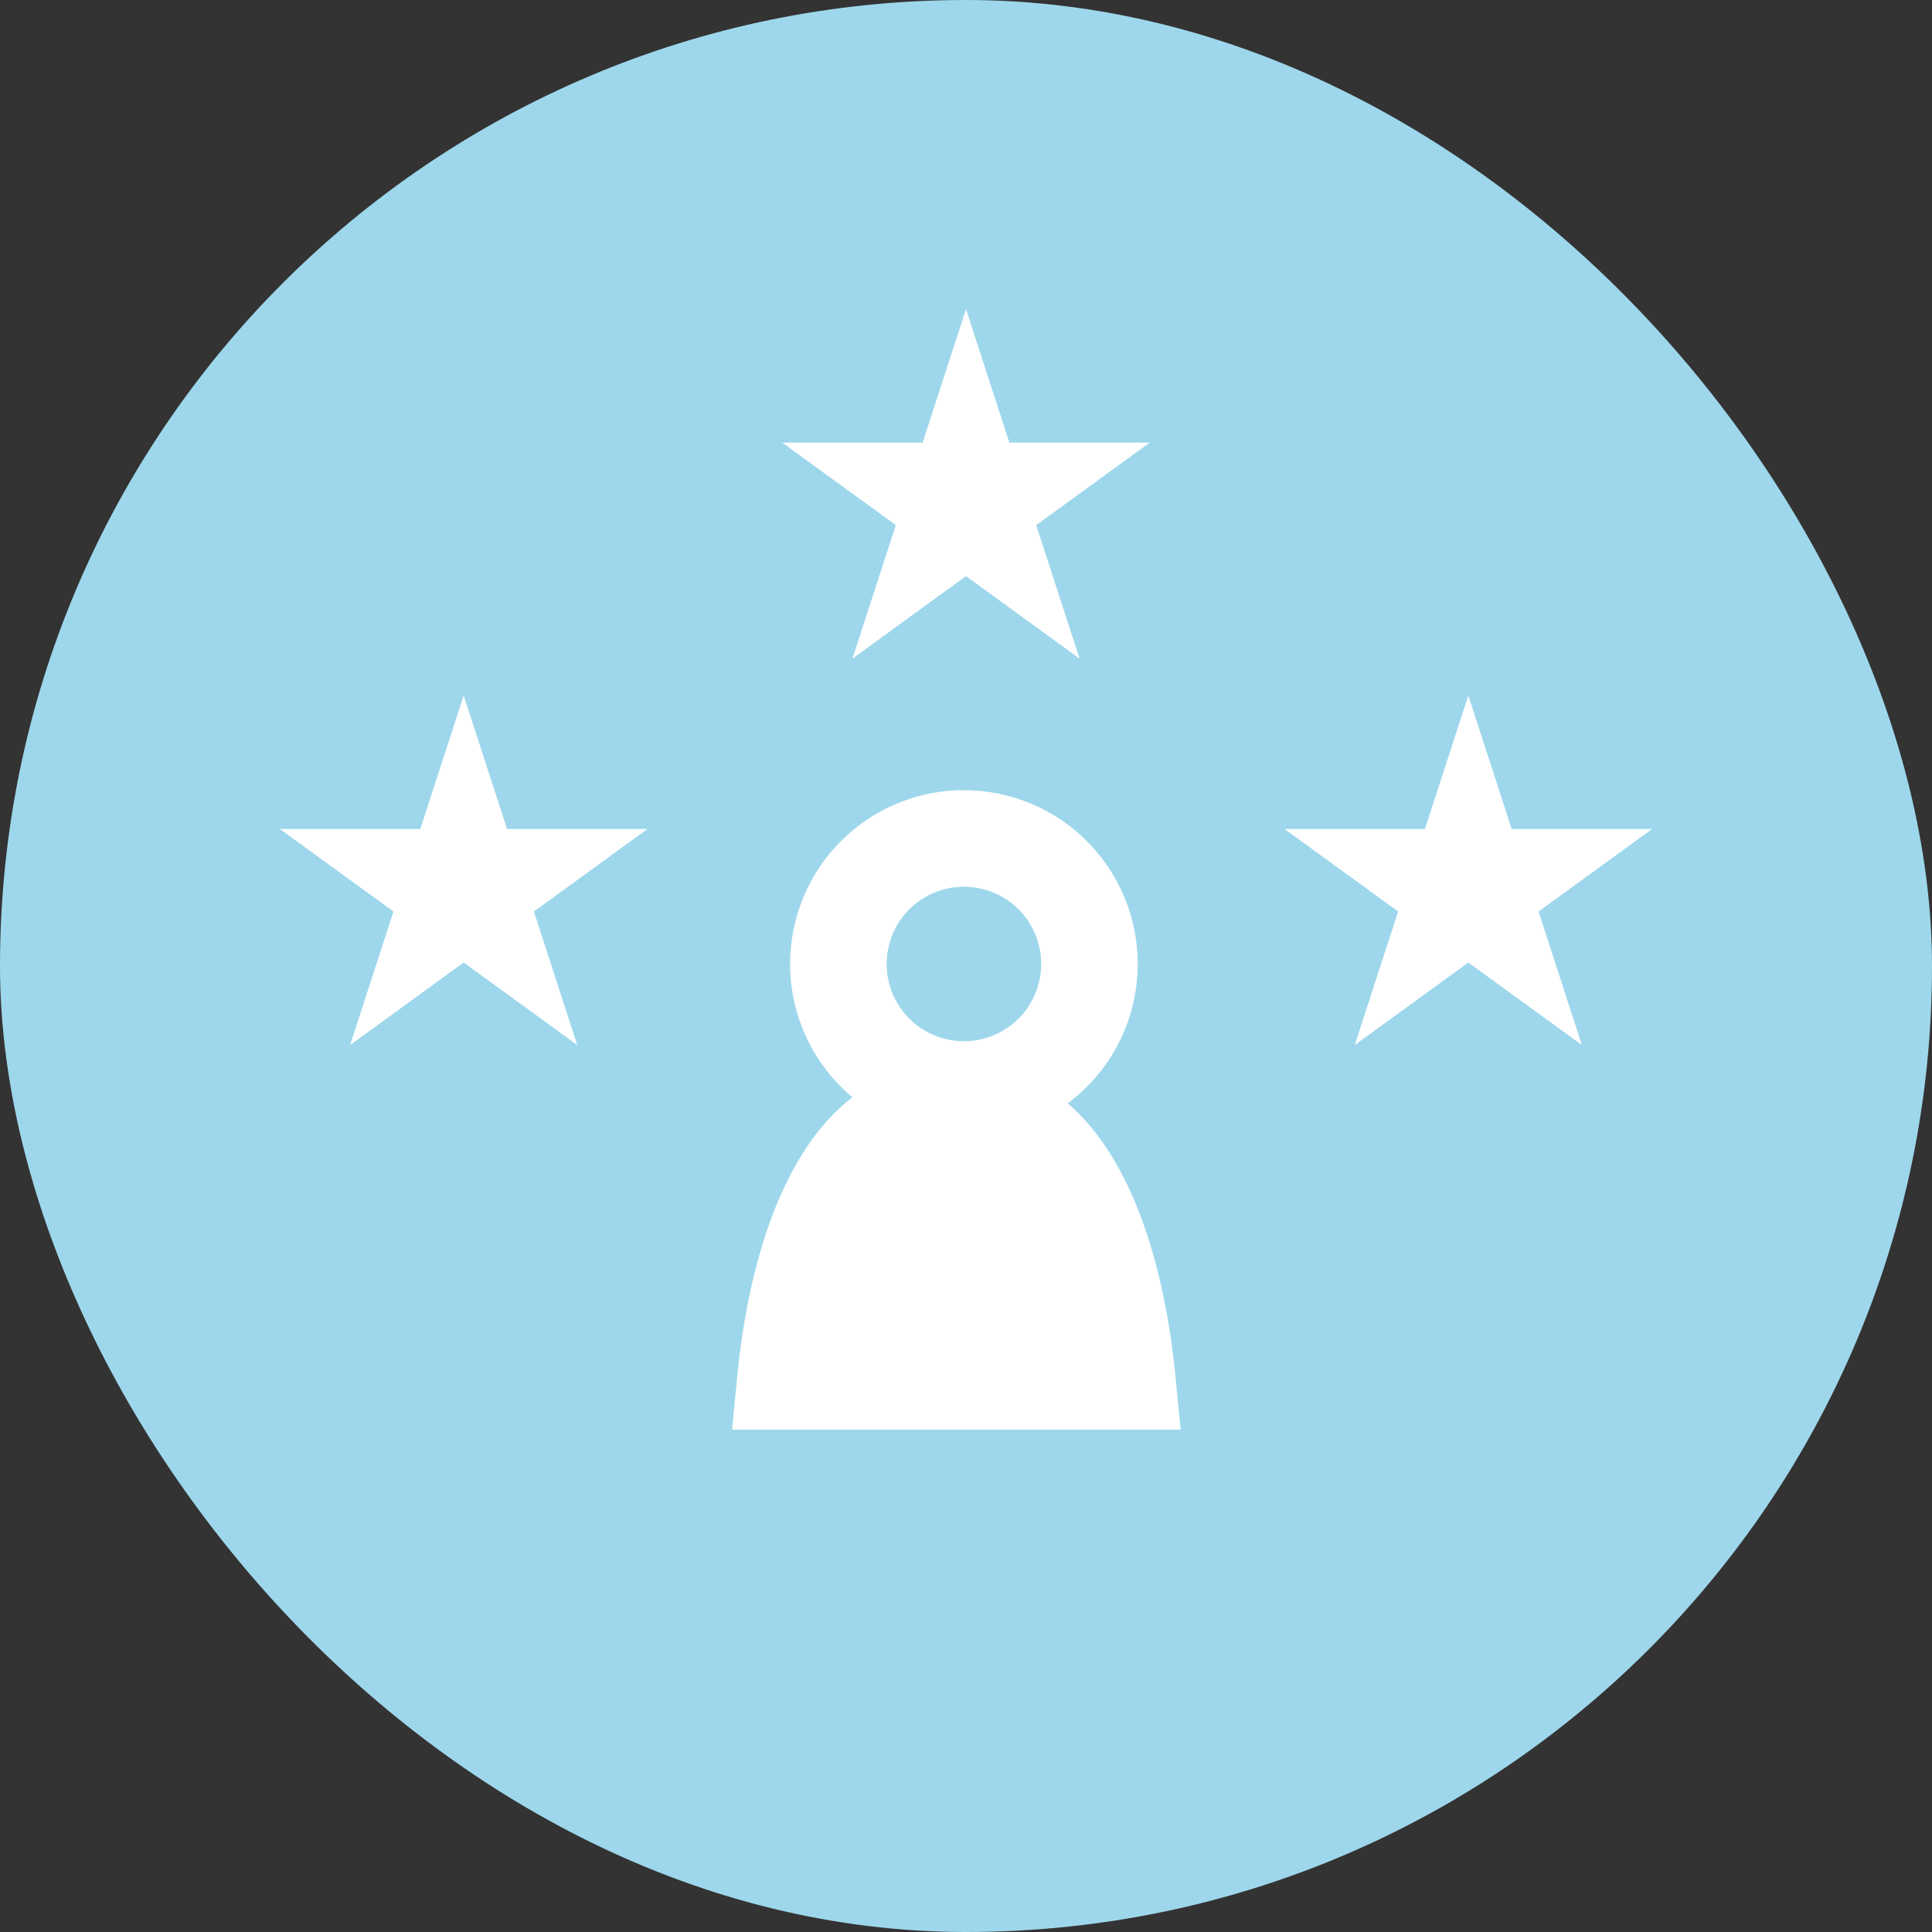 <svg xmlns="http://www.w3.org/2000/svg" width="100" height="100" viewBox="0 0 100 100" fill="none"><rect x="0" y="0" width="100" height="100" fill="#333333" stroke="none"/><rect width="100" height="100" rx="50" fill="#9ED7EC"></rect><path d="M24 36L26.245 42.91H33.511L27.633 47.18L29.878 54.09L24 49.82L18.122 54.09L20.367 47.18L14.489 42.91H21.755L24 36Z" fill="white"></path><path d="M76 36L78.245 42.91H85.511L79.633 47.18L81.878 54.09L76 49.82L70.122 54.09L72.367 47.18L66.489 42.91H73.755L76 36Z" fill="white"></path><path d="M50 16L52.245 22.91H59.511L53.633 27.18L55.878 34.09L50 29.82L44.122 34.09L46.367 27.18L40.489 22.91H47.755L50 16Z" fill="white"></path><circle cx="6.5" cy="6.5" r="6.5" transform="matrix(0.506 0.862 0.862 -0.506 41 47.581)" stroke="white" stroke-width="5"></circle><path d="M49.5 57.5C51.584 57.5 53.093 58.323 54.297 59.649C55.566 61.047 56.505 63.029 57.17 65.224C57.826 67.394 58.163 69.597 58.333 71.282C58.34 71.356 58.347 71.428 58.354 71.5H40.646C40.653 71.428 40.66 71.356 40.667 71.282C40.837 69.597 41.174 67.394 41.83 65.224C42.495 63.029 43.434 61.047 44.703 59.649C45.907 58.323 47.416 57.5 49.5 57.5Z" fill="white" stroke="white" stroke-width="5"></path></svg>